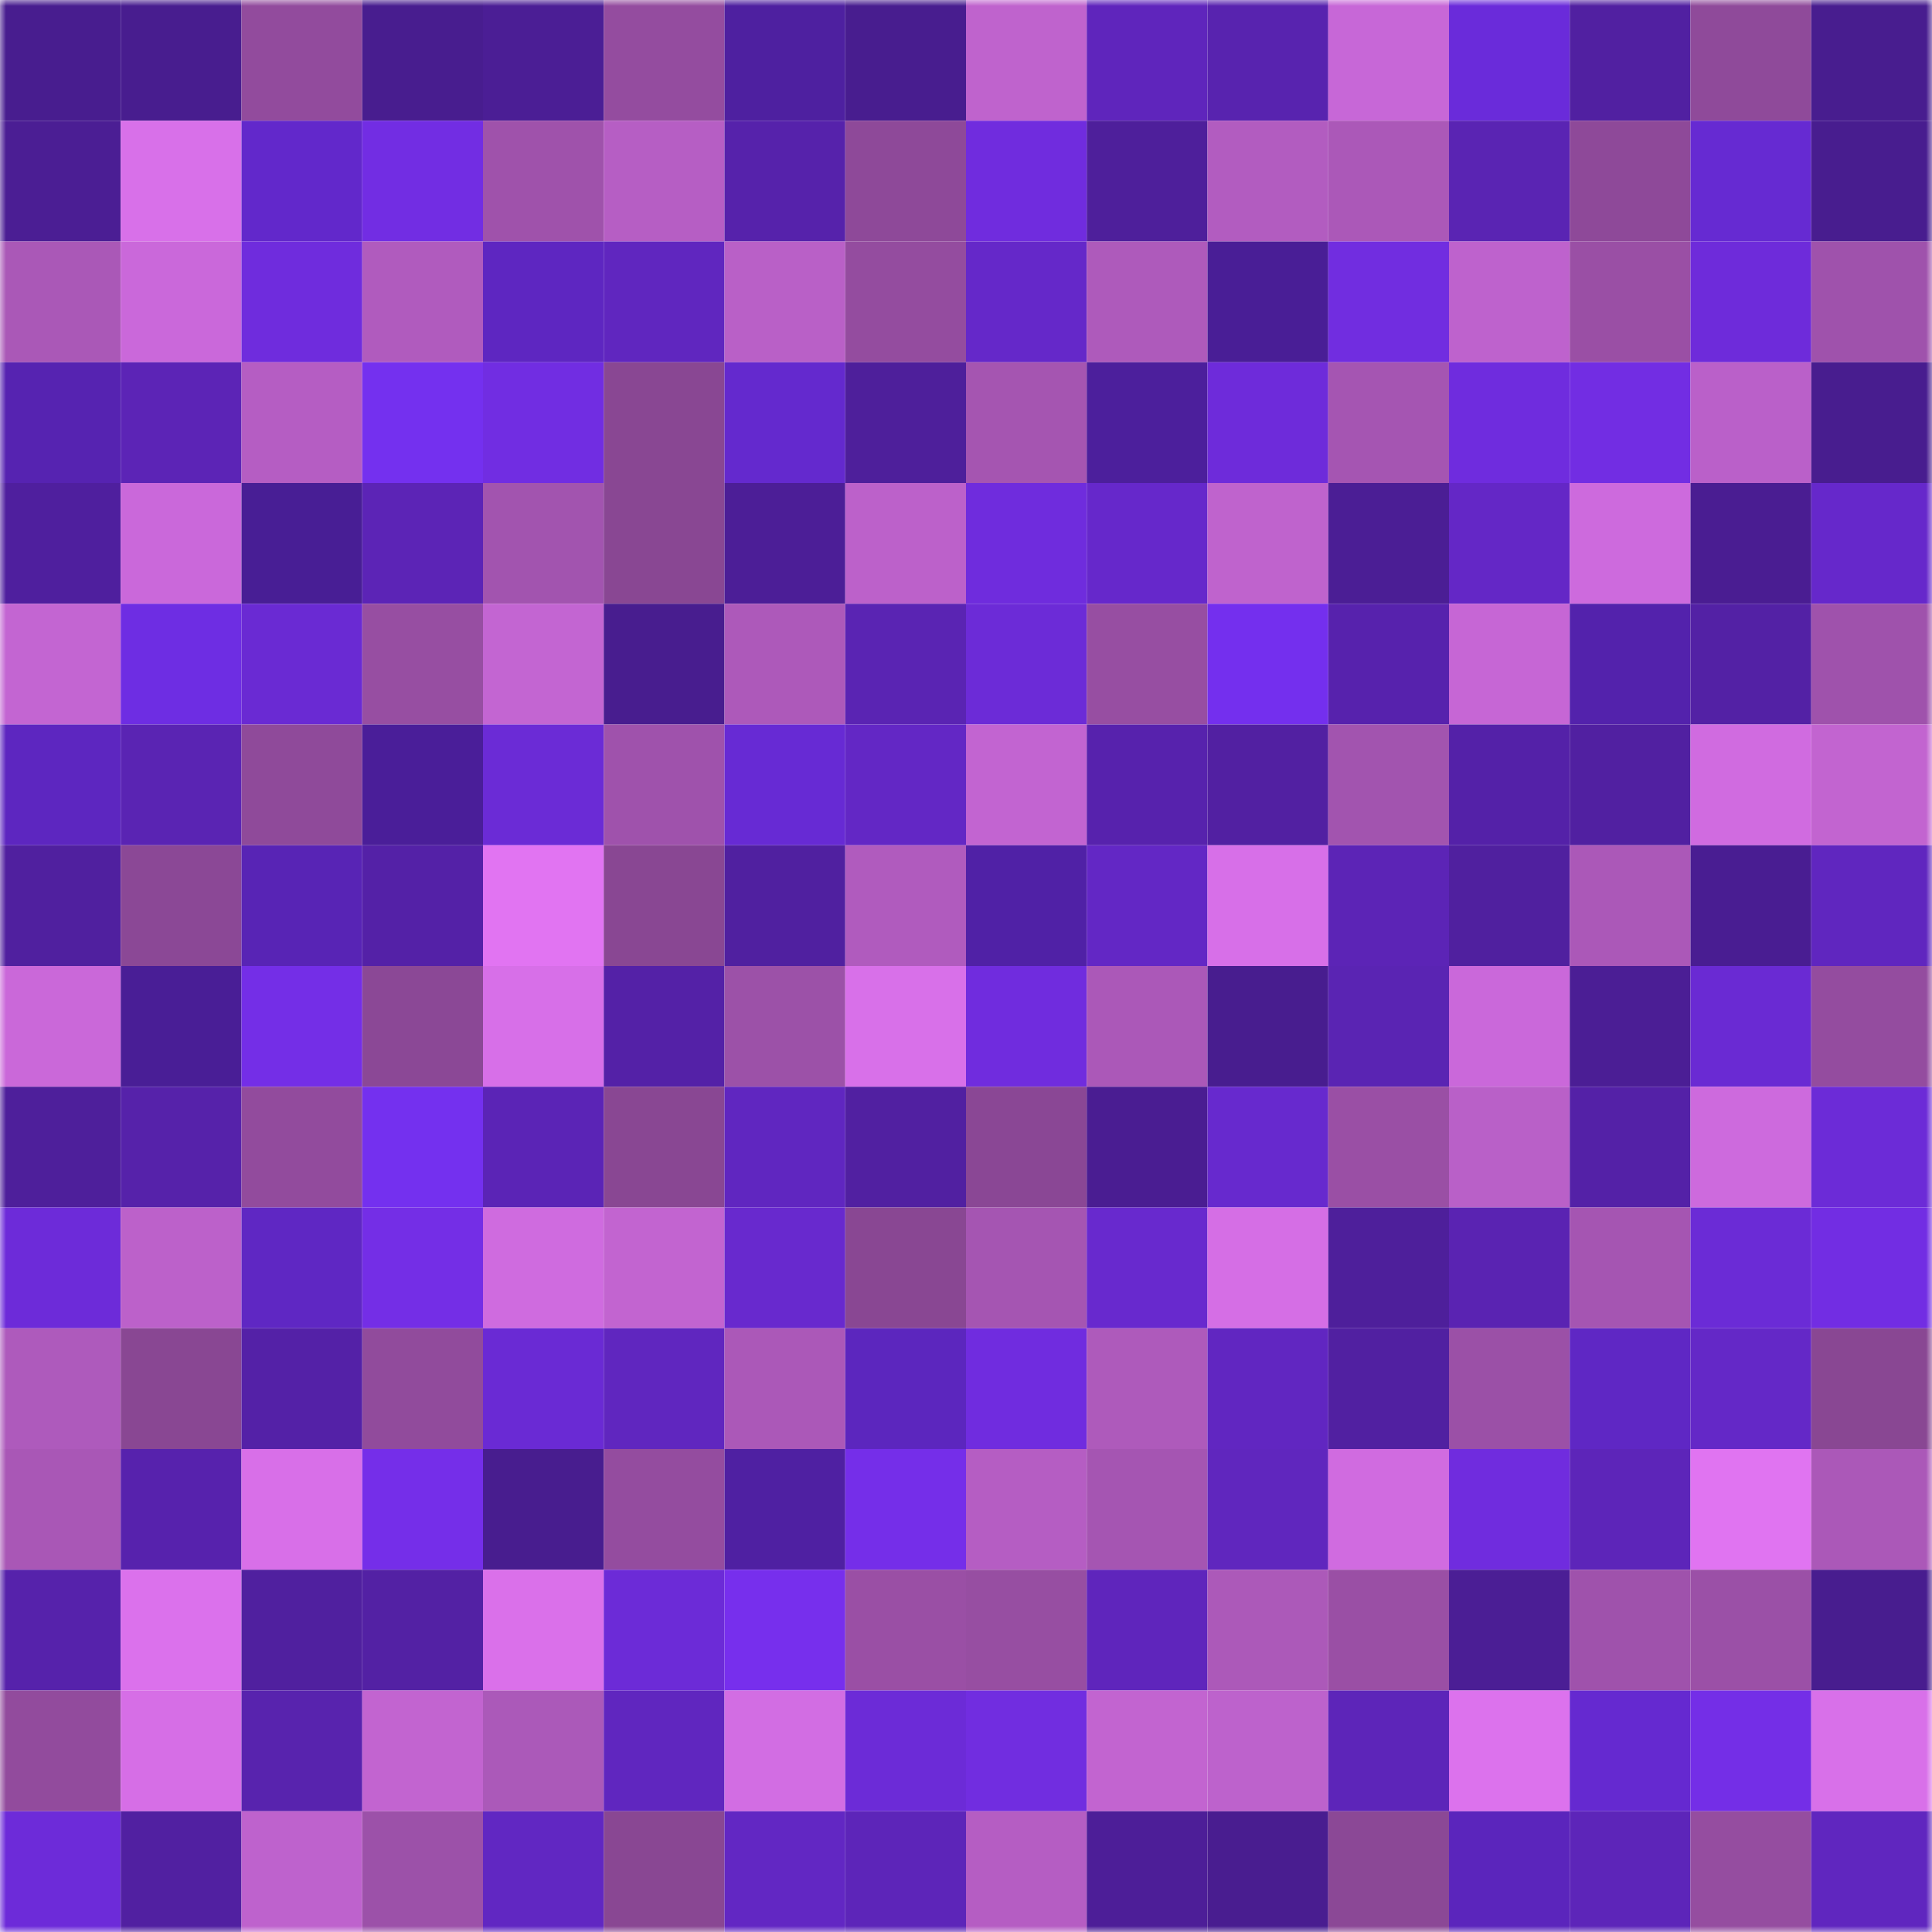 <svg viewBox="0 0 160 160" fill="none" role="img" xmlns="http://www.w3.org/2000/svg" width="240" height="240" name="farcaster%2Cdtip"><mask id="548536256" mask-type="alpha" maskUnits="userSpaceOnUse" x="0" y="0" width="160" height="160"><rect width="160" height="160" fill="#FFFFFF"></rect></mask><g mask="url(#548536256)"><rect x="0" y="0" width="10" height="10" fill="#481d8f"></rect><rect x="10" y="0" width="10" height="10" fill="#481d8f"></rect><rect x="20" y="0" width="10" height="10" fill="#924b9d"></rect><rect x="30" y="0" width="10" height="10" fill="#481d8f"></rect><rect x="40" y="0" width="10" height="10" fill="#4b1e95"></rect><rect x="50" y="0" width="10" height="10" fill="#944c9f"></rect><rect x="60" y="0" width="10" height="10" fill="#4e20a0"></rect><rect x="70" y="0" width="10" height="10" fill="#481d8f"></rect><rect x="80" y="0" width="10" height="10" fill="#bf63cd"></rect><rect x="90" y="0" width="10" height="10" fill="#5f25bc"></rect><rect x="100" y="0" width="10" height="10" fill="#5823af"></rect><rect x="110" y="0" width="10" height="10" fill="#c767d7"></rect><rect x="120" y="0" width="10" height="10" fill="#6a2bda"></rect><rect x="130" y="0" width="10" height="10" fill="#5120a1"></rect><rect x="140" y="0" width="10" height="10" fill="#8f4a9a"></rect><rect x="150" y="0" width="10" height="10" fill="#481d8f"></rect><rect x="0" y="10" width="10" height="10" fill="#4b1e94"></rect><rect x="10" y="10" width="10" height="10" fill="#d870e9"></rect><rect x="20" y="10" width="10" height="10" fill="#6228cb"></rect><rect x="30" y="10" width="10" height="10" fill="#722de3"></rect><rect x="40" y="10" width="10" height="10" fill="#9f52ab"></rect><rect x="50" y="10" width="10" height="10" fill="#b65ec4"></rect><rect x="60" y="10" width="10" height="10" fill="#5622ab"></rect><rect x="70" y="10" width="10" height="10" fill="#8e4999"></rect><rect x="80" y="10" width="10" height="10" fill="#702cde"></rect><rect x="90" y="10" width="10" height="10" fill="#4e1f9b"></rect><rect x="100" y="10" width="10" height="10" fill="#b25cc0"></rect><rect x="110" y="10" width="10" height="10" fill="#ab58b8"></rect><rect x="120" y="10" width="10" height="10" fill="#5a24b3"></rect><rect x="130" y="10" width="10" height="10" fill="#8e4999"></rect><rect x="140" y="10" width="10" height="10" fill="#662ad2"></rect><rect x="150" y="10" width="10" height="10" fill="#481d8f"></rect><rect x="0" y="20" width="10" height="10" fill="#aa58b7"></rect><rect x="10" y="20" width="10" height="10" fill="#ca68da"></rect><rect x="20" y="20" width="10" height="10" fill="#6f2cdd"></rect><rect x="30" y="20" width="10" height="10" fill="#b05bbe"></rect><rect x="40" y="20" width="10" height="10" fill="#5e26c1"></rect><rect x="50" y="20" width="10" height="10" fill="#6026bf"></rect><rect x="60" y="20" width="10" height="10" fill="#b960c7"></rect><rect x="70" y="20" width="10" height="10" fill="#944c9f"></rect><rect x="80" y="20" width="10" height="10" fill="#6528c9"></rect><rect x="90" y="20" width="10" height="10" fill="#ae5abb"></rect><rect x="100" y="20" width="10" height="10" fill="#491e96"></rect><rect x="110" y="20" width="10" height="10" fill="#712de0"></rect><rect x="120" y="20" width="10" height="10" fill="#be62cd"></rect><rect x="130" y="20" width="10" height="10" fill="#9a4fa5"></rect><rect x="140" y="20" width="10" height="10" fill="#6e2bda"></rect><rect x="150" y="20" width="10" height="10" fill="#9f52ac"></rect><rect x="0" y="30" width="10" height="10" fill="#5623b1"></rect><rect x="10" y="30" width="10" height="10" fill="#5c24b6"></rect><rect x="20" y="30" width="10" height="10" fill="#b55dc3"></rect><rect x="30" y="30" width="10" height="10" fill="#7430ef"></rect><rect x="40" y="30" width="10" height="10" fill="#712de2"></rect><rect x="50" y="30" width="10" height="10" fill="#894793"></rect><rect x="60" y="30" width="10" height="10" fill="#6429ce"></rect><rect x="70" y="30" width="10" height="10" fill="#4e1f9b"></rect><rect x="80" y="30" width="10" height="10" fill="#a555b1"></rect><rect x="90" y="30" width="10" height="10" fill="#4c1f9c"></rect><rect x="100" y="30" width="10" height="10" fill="#6e2bda"></rect><rect x="110" y="30" width="10" height="10" fill="#a555b2"></rect><rect x="120" y="30" width="10" height="10" fill="#6f2cde"></rect><rect x="130" y="30" width="10" height="10" fill="#722de3"></rect><rect x="140" y="30" width="10" height="10" fill="#ba60c9"></rect><rect x="150" y="30" width="10" height="10" fill="#481d8f"></rect><rect x="0" y="40" width="10" height="10" fill="#4f1f9e"></rect><rect x="10" y="40" width="10" height="10" fill="#ca68da"></rect><rect x="20" y="40" width="10" height="10" fill="#481e95"></rect><rect x="30" y="40" width="10" height="10" fill="#5c24b6"></rect><rect x="40" y="40" width="10" height="10" fill="#a254af"></rect><rect x="50" y="40" width="10" height="10" fill="#894793"></rect><rect x="60" y="40" width="10" height="10" fill="#4c1e97"></rect><rect x="70" y="40" width="10" height="10" fill="#bc61ca"></rect><rect x="80" y="40" width="10" height="10" fill="#6f2cdd"></rect><rect x="90" y="40" width="10" height="10" fill="#6628cb"></rect><rect x="100" y="40" width="10" height="10" fill="#bf63cd"></rect><rect x="110" y="40" width="10" height="10" fill="#4b1e95"></rect><rect x="120" y="40" width="10" height="10" fill="#6427c6"></rect><rect x="130" y="40" width="10" height="10" fill="#cd6add"></rect><rect x="140" y="40" width="10" height="10" fill="#4a1d92"></rect><rect x="150" y="40" width="10" height="10" fill="#6628cb"></rect><rect x="0" y="50" width="10" height="10" fill="#c365d2"></rect><rect x="10" y="50" width="10" height="10" fill="#6e2de3"></rect><rect x="20" y="50" width="10" height="10" fill="#6a2ad3"></rect><rect x="30" y="50" width="10" height="10" fill="#974ea2"></rect><rect x="40" y="50" width="10" height="10" fill="#c365d2"></rect><rect x="50" y="50" width="10" height="10" fill="#481d8f"></rect><rect x="60" y="50" width="10" height="10" fill="#ad59ba"></rect><rect x="70" y="50" width="10" height="10" fill="#5a24b3"></rect><rect x="80" y="50" width="10" height="10" fill="#6c2bd7"></rect><rect x="90" y="50" width="10" height="10" fill="#974ea2"></rect><rect x="100" y="50" width="10" height="10" fill="#742fee"></rect><rect x="110" y="50" width="10" height="10" fill="#5722ad"></rect><rect x="120" y="50" width="10" height="10" fill="#c666d5"></rect><rect x="130" y="50" width="10" height="10" fill="#5322ac"></rect><rect x="140" y="50" width="10" height="10" fill="#5321a5"></rect><rect x="150" y="50" width="10" height="10" fill="#9f52ac"></rect><rect x="0" y="60" width="10" height="10" fill="#5d26c0"></rect><rect x="10" y="60" width="10" height="10" fill="#5a24b3"></rect><rect x="20" y="60" width="10" height="10" fill="#8f4a9a"></rect><rect x="30" y="60" width="10" height="10" fill="#4a1e99"></rect><rect x="40" y="60" width="10" height="10" fill="#6b2bd6"></rect><rect x="50" y="60" width="10" height="10" fill="#9f52ac"></rect><rect x="60" y="60" width="10" height="10" fill="#672ad4"></rect><rect x="70" y="60" width="10" height="10" fill="#6327c5"></rect><rect x="80" y="60" width="10" height="10" fill="#c264d1"></rect><rect x="90" y="60" width="10" height="10" fill="#5722ad"></rect><rect x="100" y="60" width="10" height="10" fill="#5220a2"></rect><rect x="110" y="60" width="10" height="10" fill="#a254af"></rect><rect x="120" y="60" width="10" height="10" fill="#5421a8"></rect><rect x="130" y="60" width="10" height="10" fill="#5120a1"></rect><rect x="140" y="60" width="10" height="10" fill="#d06be0"></rect><rect x="150" y="60" width="10" height="10" fill="#c264d0"></rect><rect x="0" y="70" width="10" height="10" fill="#50209f"></rect><rect x="10" y="70" width="10" height="10" fill="#8b4896"></rect><rect x="20" y="70" width="10" height="10" fill="#5824b5"></rect><rect x="30" y="70" width="10" height="10" fill="#5421a7"></rect><rect x="40" y="70" width="10" height="10" fill="#e174f2"></rect><rect x="50" y="70" width="10" height="10" fill="#894793"></rect><rect x="60" y="70" width="10" height="10" fill="#5020a0"></rect><rect x="70" y="70" width="10" height="10" fill="#b05bbe"></rect><rect x="80" y="70" width="10" height="10" fill="#5021a6"></rect><rect x="90" y="70" width="10" height="10" fill="#6327c5"></rect><rect x="100" y="70" width="10" height="10" fill="#d76fe8"></rect><rect x="110" y="70" width="10" height="10" fill="#5c24b6"></rect><rect x="120" y="70" width="10" height="10" fill="#50209f"></rect><rect x="130" y="70" width="10" height="10" fill="#ab58b8"></rect><rect x="140" y="70" width="10" height="10" fill="#491d92"></rect><rect x="150" y="70" width="10" height="10" fill="#6026bf"></rect><rect x="0" y="80" width="10" height="10" fill="#ca68d9"></rect><rect x="10" y="80" width="10" height="10" fill="#491e96"></rect><rect x="20" y="80" width="10" height="10" fill="#742ee7"></rect><rect x="30" y="80" width="10" height="10" fill="#8b4896"></rect><rect x="40" y="80" width="10" height="10" fill="#d76fe8"></rect><rect x="50" y="80" width="10" height="10" fill="#5421a7"></rect><rect x="60" y="80" width="10" height="10" fill="#9c51a8"></rect><rect x="70" y="80" width="10" height="10" fill="#d870e9"></rect><rect x="80" y="80" width="10" height="10" fill="#702cde"></rect><rect x="90" y="80" width="10" height="10" fill="#ab58b8"></rect><rect x="100" y="80" width="10" height="10" fill="#481d8f"></rect><rect x="110" y="80" width="10" height="10" fill="#5a24b3"></rect><rect x="120" y="80" width="10" height="10" fill="#ca68da"></rect><rect x="130" y="80" width="10" height="10" fill="#4b1e95"></rect><rect x="140" y="80" width="10" height="10" fill="#6a2ad3"></rect><rect x="150" y="80" width="10" height="10" fill="#944c9f"></rect><rect x="0" y="90" width="10" height="10" fill="#4e1f9b"></rect><rect x="10" y="90" width="10" height="10" fill="#5622aa"></rect><rect x="20" y="90" width="10" height="10" fill="#924b9d"></rect><rect x="30" y="90" width="10" height="10" fill="#7430ef"></rect><rect x="40" y="90" width="10" height="10" fill="#5b24b6"></rect><rect x="50" y="90" width="10" height="10" fill="#894793"></rect><rect x="60" y="90" width="10" height="10" fill="#6026c0"></rect><rect x="70" y="90" width="10" height="10" fill="#5120a1"></rect><rect x="80" y="90" width="10" height="10" fill="#8a4795"></rect><rect x="90" y="90" width="10" height="10" fill="#4a1d92"></rect><rect x="100" y="90" width="10" height="10" fill="#6729ce"></rect><rect x="110" y="90" width="10" height="10" fill="#9a4fa5"></rect><rect x="120" y="90" width="10" height="10" fill="#b960c8"></rect><rect x="130" y="90" width="10" height="10" fill="#5421a7"></rect><rect x="140" y="90" width="10" height="10" fill="#cd6add"></rect><rect x="150" y="90" width="10" height="10" fill="#6c2bd7"></rect><rect x="0" y="100" width="10" height="10" fill="#6d2bd9"></rect><rect x="10" y="100" width="10" height="10" fill="#bc61ca"></rect><rect x="20" y="100" width="10" height="10" fill="#5f27c3"></rect><rect x="30" y="100" width="10" height="10" fill="#742ee6"></rect><rect x="40" y="100" width="10" height="10" fill="#cf6bdf"></rect><rect x="50" y="100" width="10" height="10" fill="#c264d0"></rect><rect x="60" y="100" width="10" height="10" fill="#6829ce"></rect><rect x="70" y="100" width="10" height="10" fill="#894793"></rect><rect x="80" y="100" width="10" height="10" fill="#a555b2"></rect><rect x="90" y="100" width="10" height="10" fill="#6829ce"></rect><rect x="100" y="100" width="10" height="10" fill="#d56ee5"></rect><rect x="110" y="100" width="10" height="10" fill="#4e1f9b"></rect><rect x="120" y="100" width="10" height="10" fill="#5a23b2"></rect><rect x="130" y="100" width="10" height="10" fill="#a555b2"></rect><rect x="140" y="100" width="10" height="10" fill="#6b2bd6"></rect><rect x="150" y="100" width="10" height="10" fill="#722de3"></rect><rect x="0" y="110" width="10" height="10" fill="#ae5abc"></rect><rect x="10" y="110" width="10" height="10" fill="#894793"></rect><rect x="20" y="110" width="10" height="10" fill="#5421a7"></rect><rect x="30" y="110" width="10" height="10" fill="#914b9c"></rect><rect x="40" y="110" width="10" height="10" fill="#6a2ad4"></rect><rect x="50" y="110" width="10" height="10" fill="#6026bf"></rect><rect x="60" y="110" width="10" height="10" fill="#ab58b8"></rect><rect x="70" y="110" width="10" height="10" fill="#5c26be"></rect><rect x="80" y="110" width="10" height="10" fill="#702cdf"></rect><rect x="90" y="110" width="10" height="10" fill="#ae5abb"></rect><rect x="100" y="110" width="10" height="10" fill="#6126c1"></rect><rect x="110" y="110" width="10" height="10" fill="#5120a1"></rect><rect x="120" y="110" width="10" height="10" fill="#9b50a7"></rect><rect x="130" y="110" width="10" height="10" fill="#5f27c4"></rect><rect x="140" y="110" width="10" height="10" fill="#6428c7"></rect><rect x="150" y="110" width="10" height="10" fill="#894793"></rect><rect x="0" y="120" width="10" height="10" fill="#a957b6"></rect><rect x="10" y="120" width="10" height="10" fill="#5722ad"></rect><rect x="20" y="120" width="10" height="10" fill="#d86fe8"></rect><rect x="30" y="120" width="10" height="10" fill="#752ee9"></rect><rect x="40" y="120" width="10" height="10" fill="#481d8f"></rect><rect x="50" y="120" width="10" height="10" fill="#944c9f"></rect><rect x="60" y="120" width="10" height="10" fill="#4f20a2"></rect><rect x="70" y="120" width="10" height="10" fill="#752ee9"></rect><rect x="80" y="120" width="10" height="10" fill="#b55dc3"></rect><rect x="90" y="120" width="10" height="10" fill="#a555b2"></rect><rect x="100" y="120" width="10" height="10" fill="#6026be"></rect><rect x="110" y="120" width="10" height="10" fill="#d06be0"></rect><rect x="120" y="120" width="10" height="10" fill="#702cde"></rect><rect x="130" y="120" width="10" height="10" fill="#5d25b9"></rect><rect x="140" y="120" width="10" height="10" fill="#e074f1"></rect><rect x="150" y="120" width="10" height="10" fill="#ab58b8"></rect><rect x="0" y="130" width="10" height="10" fill="#5622ab"></rect><rect x="10" y="130" width="10" height="10" fill="#db71ec"></rect><rect x="20" y="130" width="10" height="10" fill="#50209f"></rect><rect x="30" y="130" width="10" height="10" fill="#5321a4"></rect><rect x="40" y="130" width="10" height="10" fill="#da70ea"></rect><rect x="50" y="130" width="10" height="10" fill="#6c2bd7"></rect><rect x="60" y="130" width="10" height="10" fill="#772fed"></rect><rect x="70" y="130" width="10" height="10" fill="#9a4fa5"></rect><rect x="80" y="130" width="10" height="10" fill="#974ea2"></rect><rect x="90" y="130" width="10" height="10" fill="#5f25bc"></rect><rect x="100" y="130" width="10" height="10" fill="#ac59b9"></rect><rect x="110" y="130" width="10" height="10" fill="#9a4fa5"></rect><rect x="120" y="130" width="10" height="10" fill="#4b1e95"></rect><rect x="130" y="130" width="10" height="10" fill="#9f52ac"></rect><rect x="140" y="130" width="10" height="10" fill="#9b50a7"></rect><rect x="150" y="130" width="10" height="10" fill="#481d8f"></rect><rect x="0" y="140" width="10" height="10" fill="#924b9d"></rect><rect x="10" y="140" width="10" height="10" fill="#d66ee6"></rect><rect x="20" y="140" width="10" height="10" fill="#5823ae"></rect><rect x="30" y="140" width="10" height="10" fill="#c264d0"></rect><rect x="40" y="140" width="10" height="10" fill="#ab59b9"></rect><rect x="50" y="140" width="10" height="10" fill="#6026bf"></rect><rect x="60" y="140" width="10" height="10" fill="#d26de3"></rect><rect x="70" y="140" width="10" height="10" fill="#6c2bd7"></rect><rect x="80" y="140" width="10" height="10" fill="#712de0"></rect><rect x="90" y="140" width="10" height="10" fill="#c264d0"></rect><rect x="100" y="140" width="10" height="10" fill="#bd62cc"></rect><rect x="110" y="140" width="10" height="10" fill="#5d25b9"></rect><rect x="120" y="140" width="10" height="10" fill="#dc72ed"></rect><rect x="130" y="140" width="10" height="10" fill="#6529d0"></rect><rect x="140" y="140" width="10" height="10" fill="#742ee7"></rect><rect x="150" y="140" width="10" height="10" fill="#d870e9"></rect><rect x="0" y="150" width="10" height="10" fill="#6d2bd9"></rect><rect x="10" y="150" width="10" height="10" fill="#5120a1"></rect><rect x="20" y="150" width="10" height="10" fill="#be62cd"></rect><rect x="30" y="150" width="10" height="10" fill="#9c51a9"></rect><rect x="40" y="150" width="10" height="10" fill="#6127c2"></rect><rect x="50" y="150" width="10" height="10" fill="#894793"></rect><rect x="60" y="150" width="10" height="10" fill="#6227c3"></rect><rect x="70" y="150" width="10" height="10" fill="#5d25b9"></rect><rect x="80" y="150" width="10" height="10" fill="#b55dc3"></rect><rect x="90" y="150" width="10" height="10" fill="#4d1e98"></rect><rect x="100" y="150" width="10" height="10" fill="#491d90"></rect><rect x="110" y="150" width="10" height="10" fill="#8b4896"></rect><rect x="120" y="150" width="10" height="10" fill="#5b25bc"></rect><rect x="130" y="150" width="10" height="10" fill="#5d25b9"></rect><rect x="140" y="150" width="10" height="10" fill="#954da0"></rect><rect x="150" y="150" width="10" height="10" fill="#6026bf"></rect></g></svg>